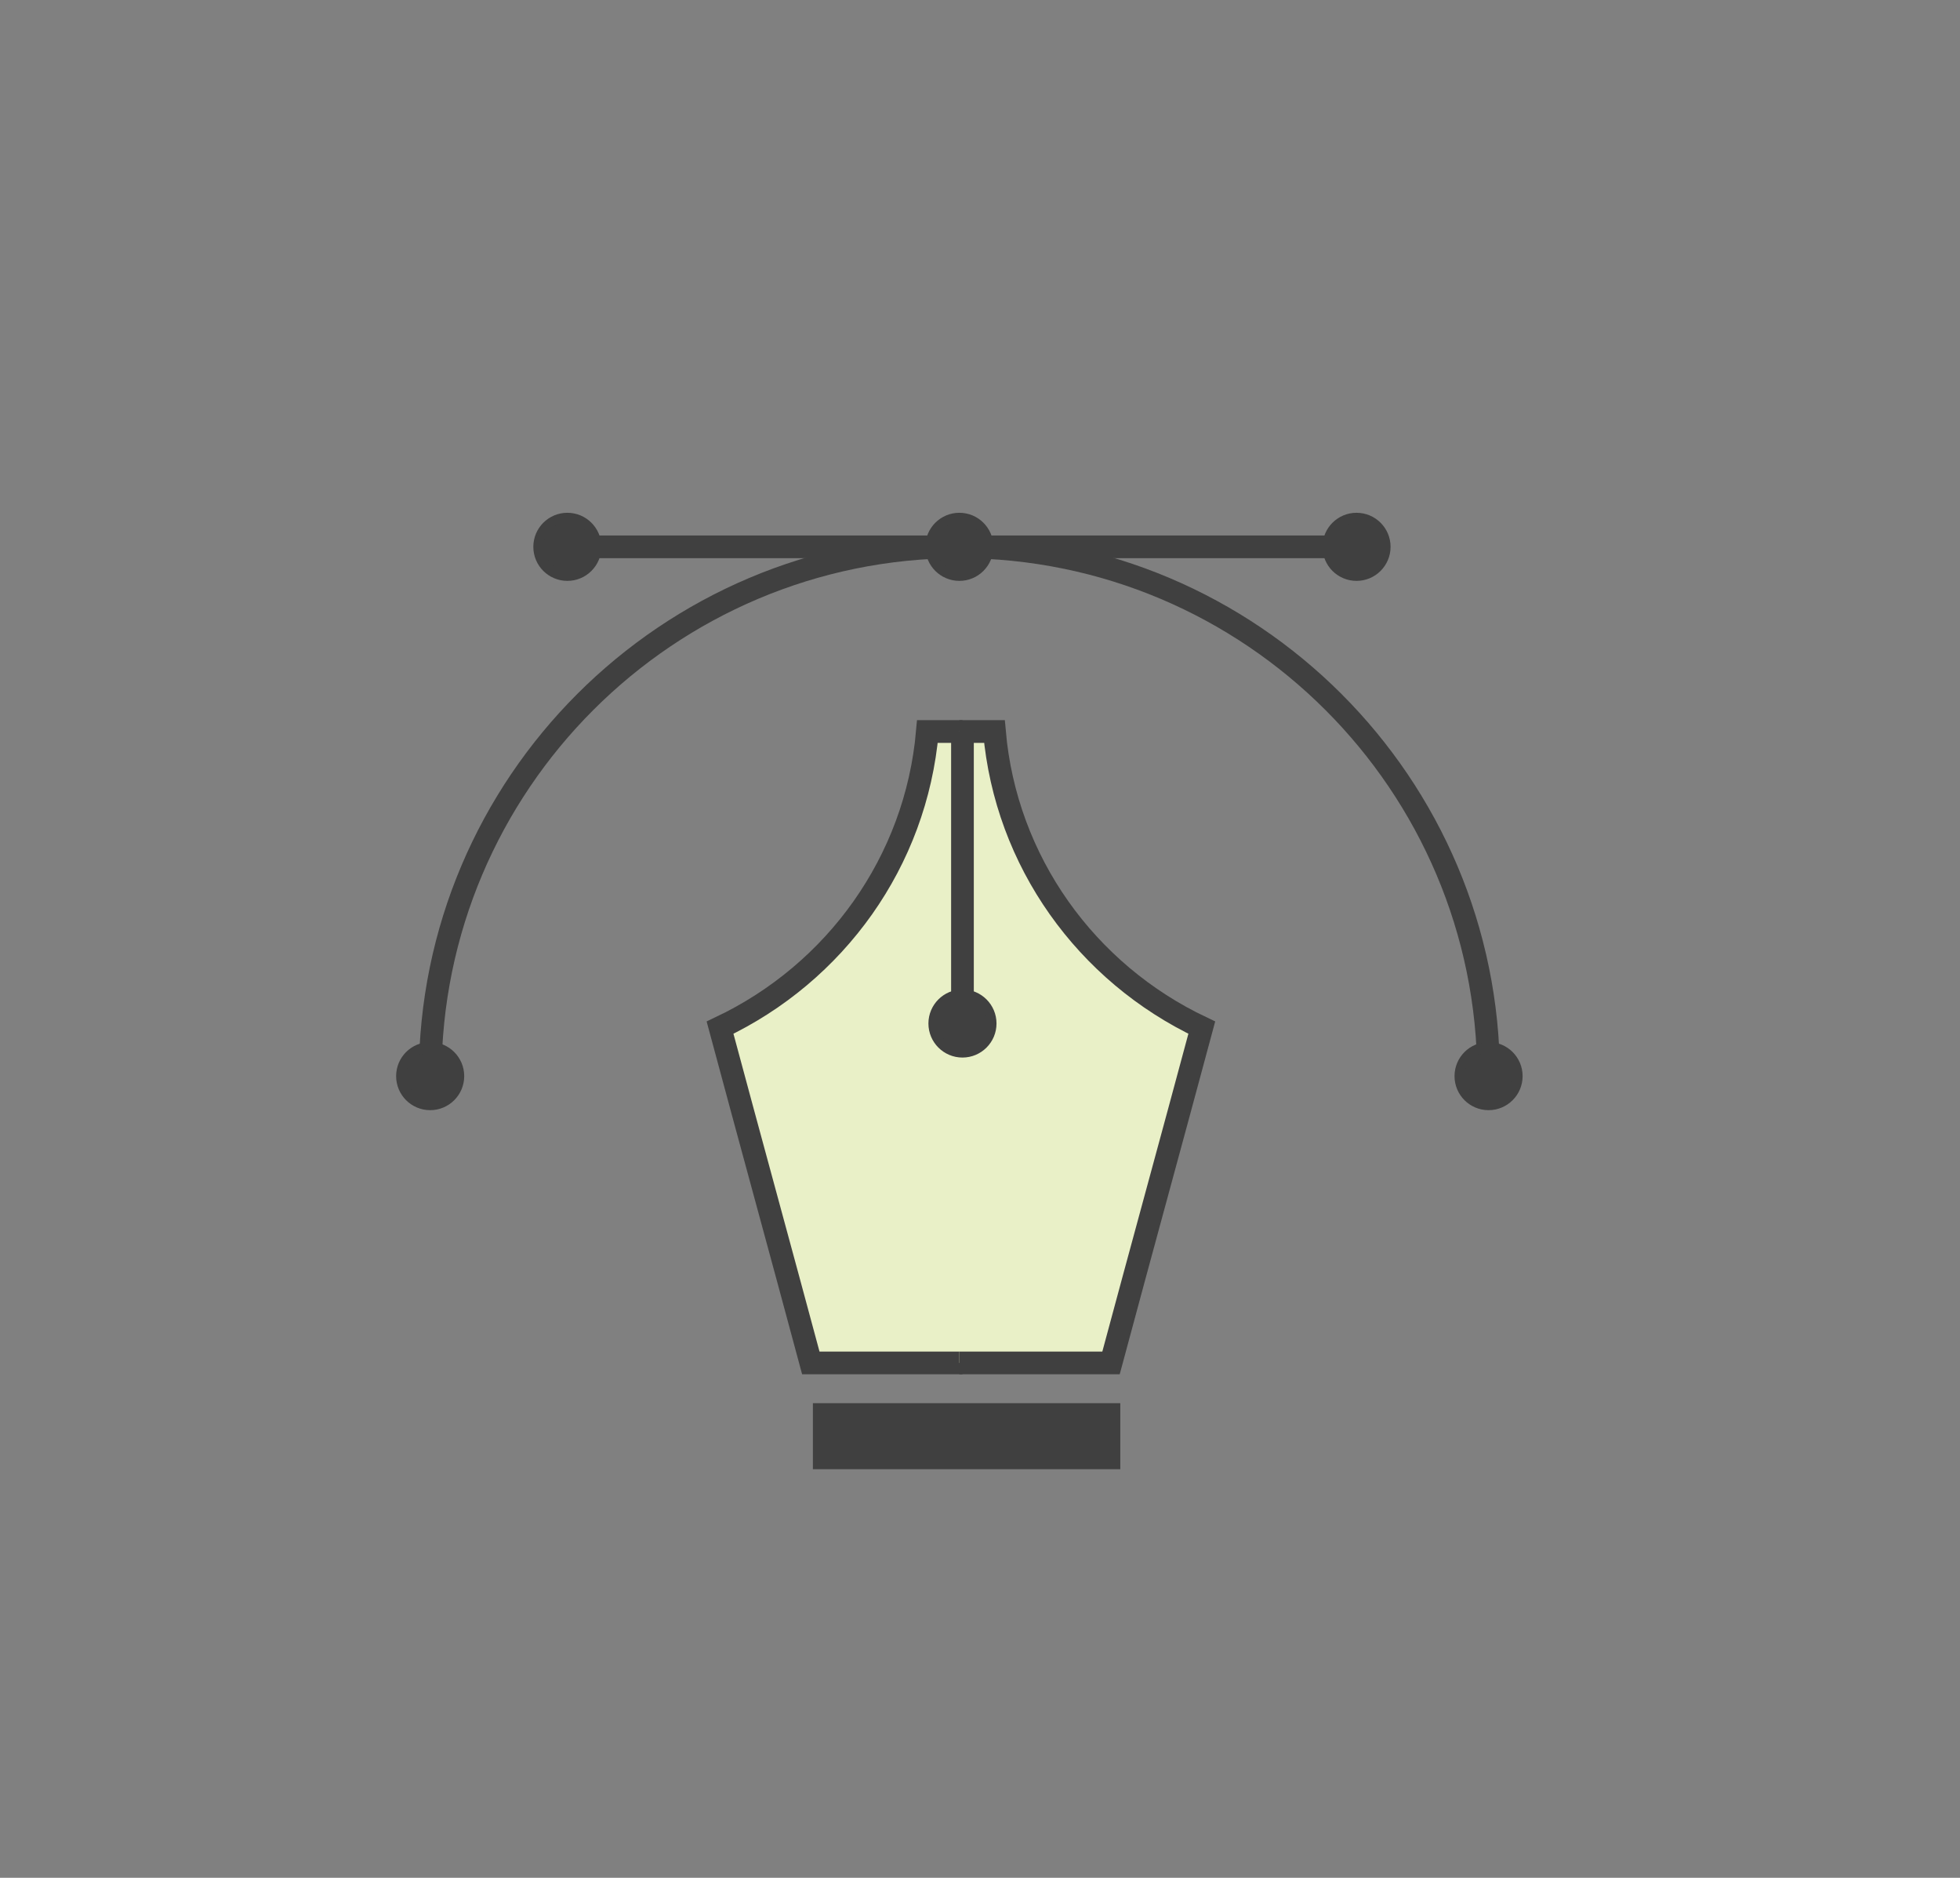 <?xml version="1.0" encoding="UTF-8"?>
<svg xmlns="http://www.w3.org/2000/svg" version="1.1" viewBox="0 0 190 182">
  <rect x="0" y="0" width="190" height="182" fill="#808080" stroke="none"/>
  <defs>
    <style>
      .cls-1 {
        fill: #e9f0c7;
      }

      .cls-1, .cls-2 {
        stroke-width: 2.2px;
      }

      .cls-1, .cls-2, .cls-3 {
        stroke: #404040;
        stroke-miterlimit: 10;
      }

      .cls-2 {
        fill: none;
      }

      .cls-3, .cls-4 {
        fill: #404040;
      }

      .cls-4 {
        stroke-width: 0px;
      }
    </style>
  </defs>
  <!-- Generator: Adobe Illustrator 28.6.0, SVG Export Plug-In . SVG Version: 1.0.2 Build 62)  -->
  <g>
    <g id="Layer_1">
      <path class="cls-1" d="M93.3,70.9h-3.4c-1.1,12.6-8.9,23.4-20.1,28.7,2.9,10.8,5.9,21.7,8.8,32.5h14.7"/>
      <path class="cls-1" d="M93,70.9h3.4c1.1,12.6,8.9,23.4,20.1,28.7-2.9,10.8-5.9,21.7-8.8,32.5h-14.7"/>
      <path class="cls-2" d="M41.7,104.3c0-28.3,23-51.3,51.3-51.3s51.3,23,51.3,51.3"/>
      <circle class="cls-3" cx="93" cy="53" r="2.8"/>
      <circle class="cls-3" cx="93.3" cy="99.2" r="2.8"/>
      <circle class="cls-3" cx="131.5" cy="53" r="2.8"/>
      <circle class="cls-3" cx="55" cy="53" r="2.8"/>
      <circle class="cls-3" cx="41.7" cy="104.3" r="2.8"/>
      <circle class="cls-3" cx="144.3" cy="104.3" r="2.8"/>
      <line class="cls-2" x1="55" y1="53" x2="131.5" y2="53"/>
      <line class="cls-2" x1="93.3" y1="70.9" x2="93.3" y2="99.2"/>
      <rect class="cls-4" x="78.8" y="136" width="29.8" height="6.4"/>
    </g>
  </g>
</svg>
